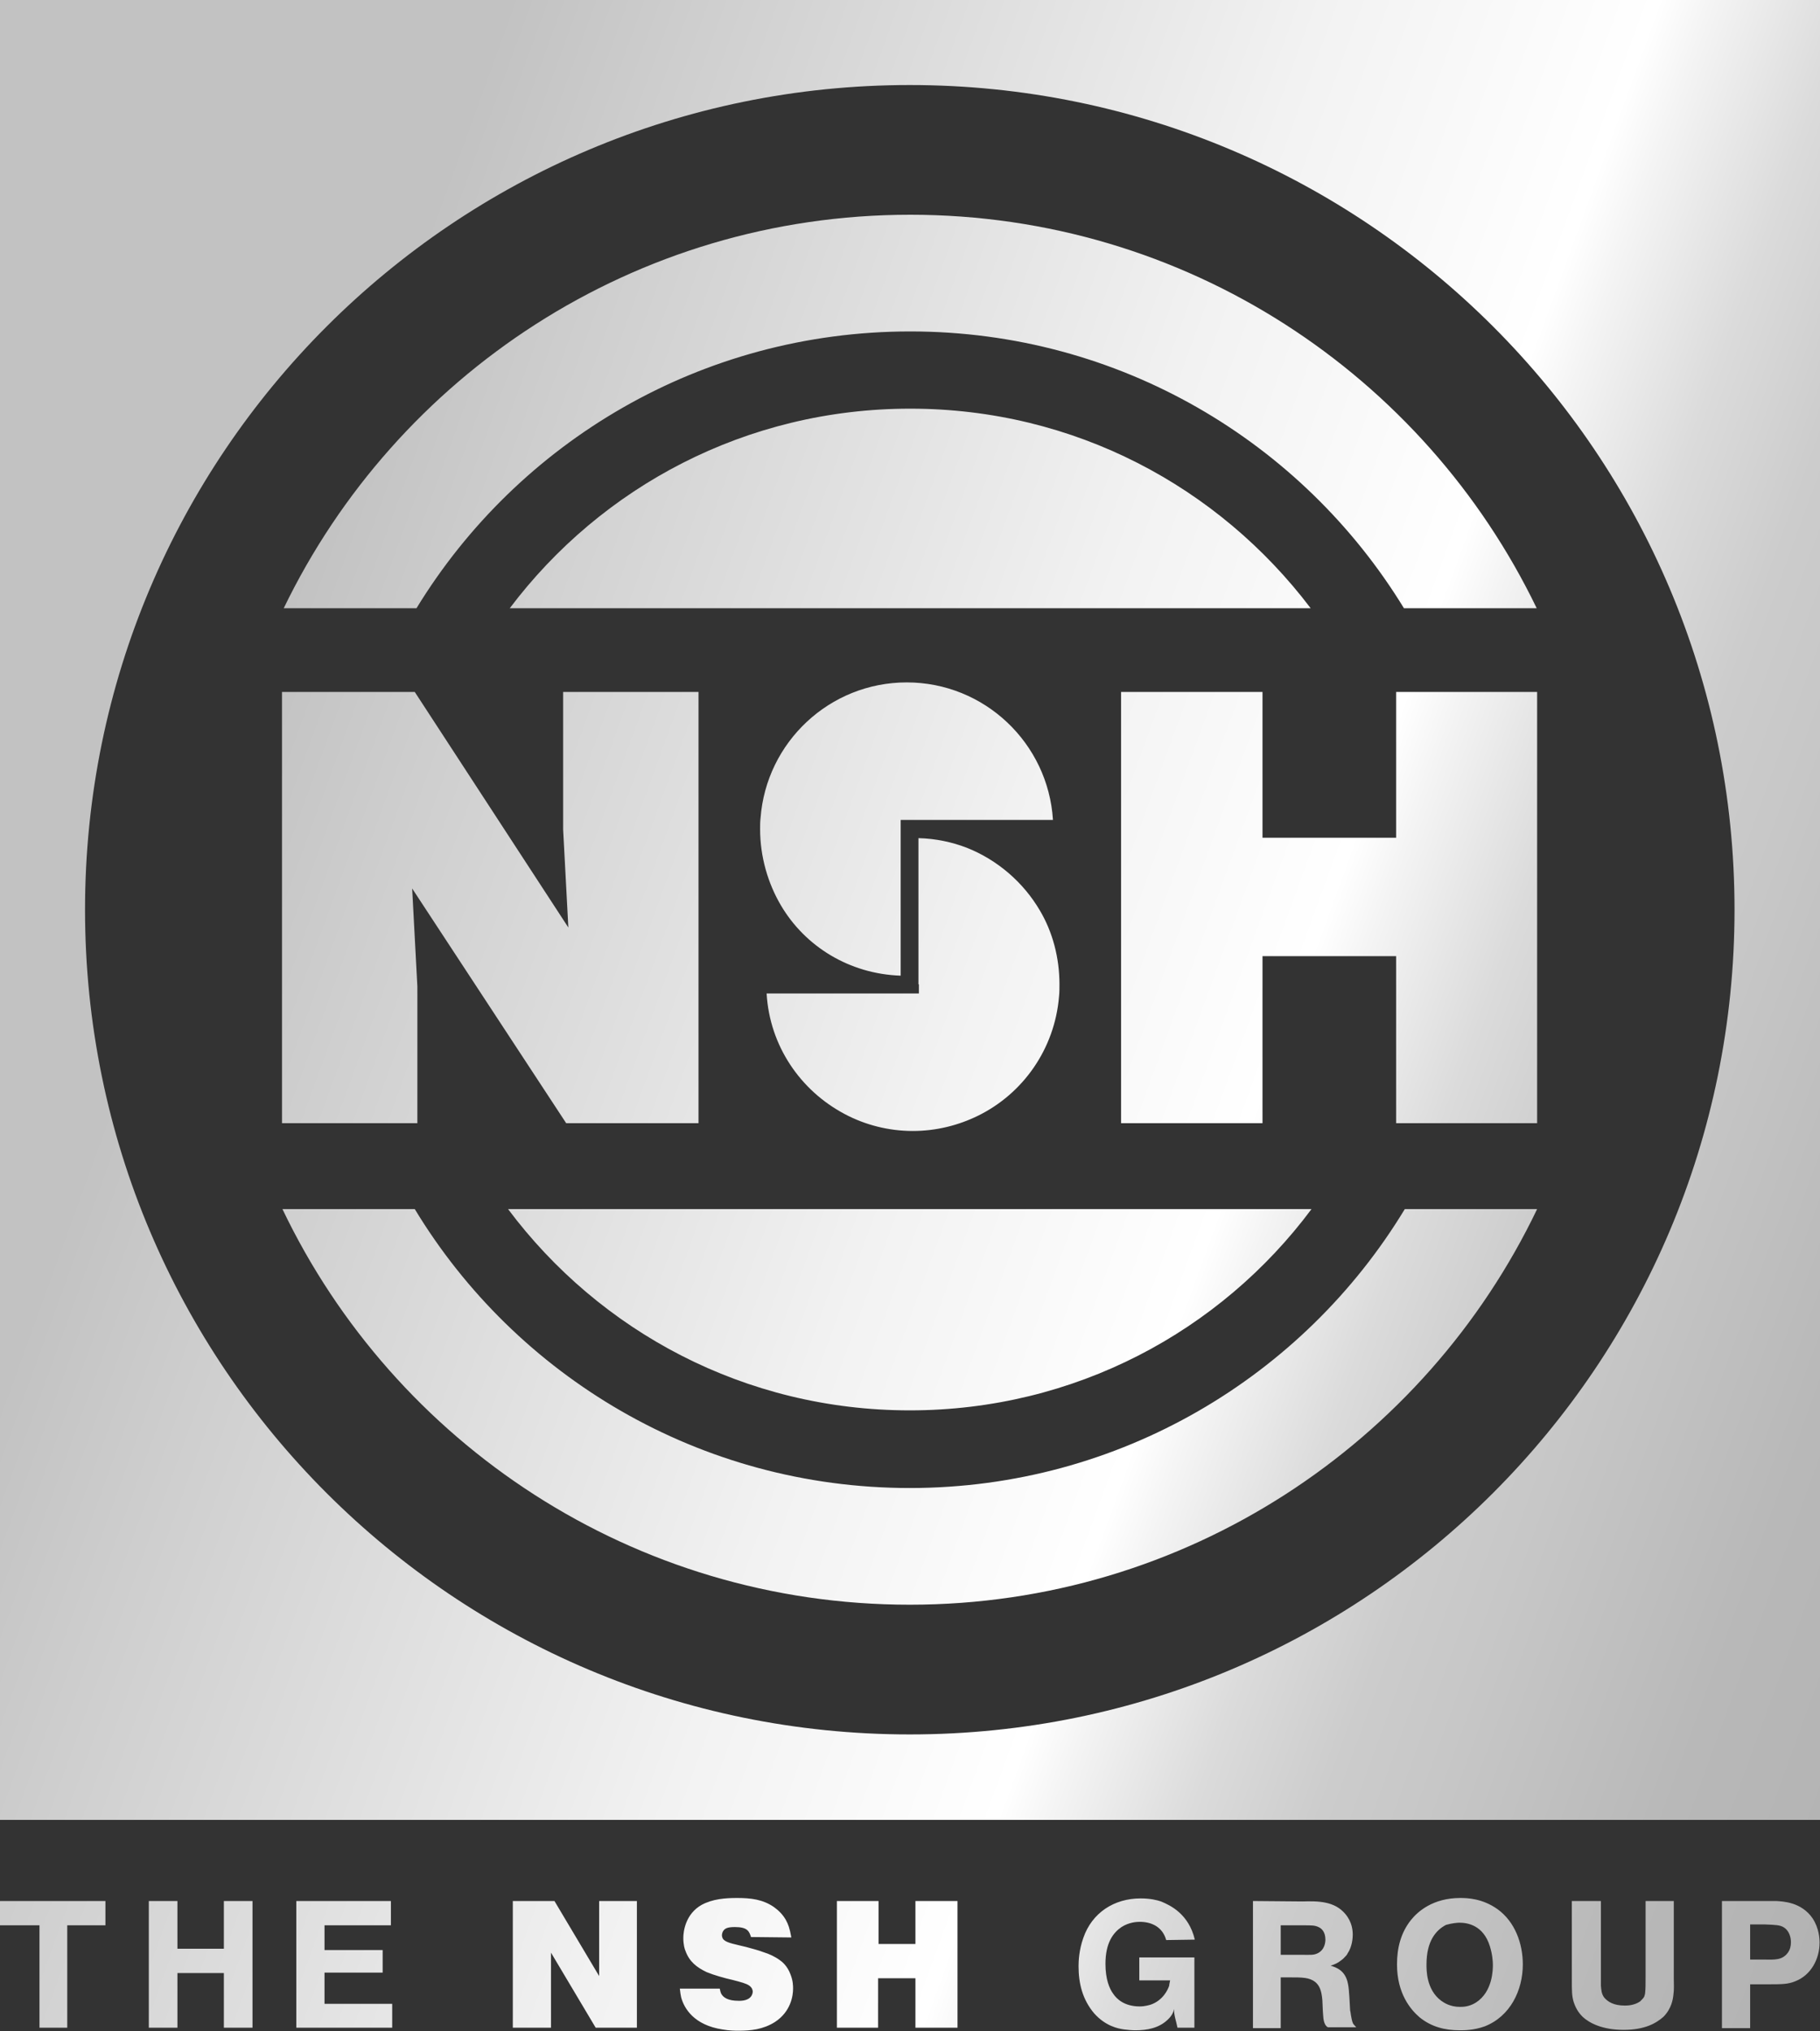 <?xml version="1.0" encoding="UTF-8"?>
<svg xmlns="http://www.w3.org/2000/svg" xmlns:xlink="http://www.w3.org/1999/xlink" version="1.1" id="Ebene_1" x="0px" y="0px" viewBox="0 0 419.5 468.2" style="enable-background:new 0 0 419.5 468.2;" xml:space="preserve">
<rect x="0" y="0" width="419.5" height="468.2" fill="#333333" stroke="none"/>
<style type="text/css">
	.st0{fill:url(#SVGID_1_);}
</style>
<linearGradient id="SVGID_1_" gradientUnits="userSpaceOnUse" x1="-50.041" y1="137.488" x2="464.827" y2="324.884">
	<stop offset="0.201" style="stop-color:#C2C2C2"></stop>
	<stop offset="0.277" style="stop-color:#CECECE"></stop>
	<stop offset="0.524" style="stop-color:#F2F2F2"></stop>
	<stop offset="0.656" style="stop-color:#FFFFFF"></stop>
	<stop offset="0.677" style="stop-color:#F4F4F4"></stop>
	<stop offset="0.732" style="stop-color:#DBDBDB"></stop>
	<stop offset="0.783" style="stop-color:#CCCCCC"></stop>
	<stop offset="0.824" style="stop-color:#C7C7C7"></stop>
	<stop offset="0.83" style="stop-color:#C6C6C6"></stop>
	<stop offset="0.921" style="stop-color:#B8B8B8"></stop>
	<stop offset="1" style="stop-color:#B3B3B3"></stop>
</linearGradient>
<path class="st0" d="M117.5,140.2c21.1-28,54.5-46,92.3-46s71.1,18,92.3,46H117.5z M302.3,278.7c-21,28.2-54.6,46.4-92.6,46.4  s-71.5-18.2-92.6-46.4H302.3z M95.6,278.7c23.3,38.5,65.7,64.3,114.1,64.3s90.8-25.8,114.1-64.3h30.5  c-25.8,53.9-80.9,91.2-144.6,91.2S90.9,332.7,65.1,278.7H95.6z M323.6,140.2c-23.4-38.3-65.6-63.8-113.8-63.8S119.4,101.9,96,140.2  H65.4c25.9-53.6,80.8-90.7,144.4-90.7s118.5,37,144.4,90.7H323.6L323.6,140.2z M19.6,209.7c0,105.1,85.1,190.1,190.1,190.1  c105.1,0,190.1-85.1,190.1-190.1c0-105.1-85.1-190.1-190.1-190.1S19.6,104.7,19.6,209.7z M0,0h419.5v419.5H0V0z M275.4,447.1  c-1.4-5.9-5.6-7.9-7.8-8.8c-0.9-0.3-2.4-0.7-4.7-0.7c-6.1,0-11.2,3.3-13.2,9.1c-1,2.8-1.1,5.4-1.1,6.5c0,4,0.9,7.7,3.6,10.9  c2.6,2.9,5.4,3.5,6.9,3.7c0.7,0.1,1.8,0.2,2.6,0.2c2.7,0,5.4-0.5,7.4-2.4c1.1-1,1.4-1.9,1.5-2.5c0,1.6,0.5,2.7,0.8,4.3h3.9v-16.2  h-12.7v5.3h7.1c-0.1,0.6-0.2,0.9-0.2,1.2c-0.3,0.9-1.4,3.4-4.3,4.4c-0.4,0.1-1.3,0.4-2.5,0.4c-3.5,0-5.3-1.7-6.1-2.9  c-0.9-1.2-1.8-3.4-1.8-6.9c0-4.9,1.8-7.2,3.7-8.5c1.7-1.1,3.5-1.2,4.2-1.2c2.9,0,5.3,1.3,6.1,4.2L275.4,447.1z M295.2,450.6v-6.8  h5.4c1.6,0,2.5,0,3.3,0.4c0.7,0.3,1.6,1.1,1.6,2.9c0,0.5-0.1,2.4-1.9,3.2c-0.9,0.4-1.7,0.3-3.5,0.3H295.2z M288.8,438.2v29.3h6.4  v-11.7h1.8c3.3,0,4.8,0,6.2,1.1c0.9,0.8,1.4,1.8,1.6,4.2l0.1,2.3c0.1,0.9,0,2.8,0.8,3.6c0.1,0.2,0.4,0.3,0.4,0.3h6.5  c-0.4-0.4-0.5-0.6-0.7-0.8c-0.5-1-0.6-3-0.7-3c-0.1-1.4-0.2-4.9-0.5-6.2c-0.6-3.2-2.8-3.8-4-4.2c0.7-0.2,1.6-0.5,2.9-1.6  c0.5-0.5,0.9-0.9,1-1.2c1.1-1.6,1.2-3.7,1.2-4.3c0-0.9-0.1-2.9-1.7-4.8c-2.5-3-6.3-3-9.9-2.9L288.8,438.2L288.8,438.2z M336.4,443.2  c1.9,0,5.5,0.6,7,5.4c0.6,1.9,0.7,3.6,0.7,4.3c0,1,0,6.2-3.9,8.7c-1.6,1-3,1-3.7,1c-2.2,0-3.6-0.9-4.3-1.4c-3.5-2.6-3.4-7.2-3.4-8.4  c0-5.4,2.2-7.9,4.5-9.1C334.7,443.3,335.9,443.2,336.4,443.2z M336.6,437.5c-6.3,0-9.8,3.1-11.4,5.1c-2.3,2.9-3.2,6.4-3.2,10.2  c0,6.7,3.1,10.4,5.2,12.2c2.7,2.2,5.8,3,9.3,3c0.9,0,3.2,0,5.7-0.9c5.9-2.3,8.8-8.3,8.8-14.3c0-4.8-1.8-9.8-5.8-12.7  C341.7,437.6,338.2,437.5,336.6,437.5z M362.3,438.2v18c0,2.8,0,3.8,0.4,5.2c0.6,1.9,1.5,2.9,2.1,3.5c1.5,1.4,4.5,3,9.4,3  s7.5-1.5,9.2-3c1.9-1.9,2.2-4.1,2.3-5c0.2-1.3,0.1-2.6,0.1-3.8v-17.9h-6.5v17.2c0,1.9,0,3-0.1,3.9c0,0.4-0.2,0.8-0.2,0.9  c-0.3,0.6-0.8,0.9-0.9,1.1c-1.4,1-3.1,1-3.6,1c-2.6,0-3.9-0.9-4.7-1.8c-0.7-0.9-0.7-1.8-0.8-2.8v-19.5L362.3,438.2L362.3,438.2z   M403.4,451.8v-8.2h3.5c2.2,0.1,3.4,0.1,4.3,0.7c1.1,0.7,1.6,2.1,1.6,3.4c0,0.9-0.2,1.7-0.7,2.4c-1.3,1.8-3.2,1.6-5.1,1.6h-3.6  L403.4,451.8L403.4,451.8z M396.9,438.2v29.3h6.5v-10.1h3.8c3.5,0,4.9,0,6.6-0.7c3.6-1.4,5.6-5.1,5.6-8.9c0-0.9-0.1-3.3-1.6-5.6  c-2.6-3.8-6.9-3.9-8.4-4L396.9,438.2L396.9,438.2z M0,438.2v5.6h9.1v23.6h6.4v-23.6h8.8v-5.6H0z M34.3,438.2v29.2h6.6v-12.6h10.7  v12.6h6.6v-29.2h-6.6v11H40.9v-11H34.3z M68.3,438.2v29.2h22.1v-5.5H74.8v-7.2h13.4v-5.2H74.8v-5.7h15.3v-5.6H68.3z M118.2,438.2  v29.2h8.8v-17.3l10.3,17.3h9.5v-29.2h-8.7v17.3l-10.3-17.3H118.2z M182.4,446.6c-0.4-2.2-0.7-3-1.3-4.1c-0.7-1.2-1.6-2.1-2.7-2.9  c-2.6-1.8-5.4-2.1-8.5-2.1c-2.7,0-5.6,0.2-8.2,1.6c-3.7,2.1-4.2,6.1-4.2,7.6s0.3,2.6,0.5,3c0.9,2.5,2.6,3.8,4.9,4.9  c1.7,0.7,4.2,1.4,6,1.8c1.9,0.5,3.1,0.8,3.8,1.3s0.8,1.1,0.8,1.4c0,0.5-0.3,1-0.4,1.1c-0.8,1.1-2.6,1-2.9,1c-2.3,0-3.5-0.7-4-1.7  c-0.1-0.2-0.2-0.6-0.3-1.1h-9.2c0.1,1,0.2,1.5,0.3,2c0.7,2.6,3,6.4,9.5,7.4c1.6,0.3,3.2,0.3,3.7,0.3c2.9,0,5.7-0.3,8.4-2  c3.7-2.4,4.2-6.1,4.2-7.7c0-0.6,0-1.8-0.6-3.3c-0.7-1.9-1.9-2.9-2.5-3.3c-1.1-0.8-2.4-1.4-3.7-1.8c-1.3-0.5-2.6-0.8-4-1.2  c-2.4-0.6-4.3-0.9-5.1-1.6c-0.3-0.2-0.5-0.7-0.5-1.1c0-0.3,0.1-0.7,0.3-1c0.4-0.6,1-0.9,2.7-0.9c2.9,0,3.3,1,3.7,2.3L182.4,446.6z   M192.9,438.2v29.2h9.5V456h8.6v11.4h9.7v-29.2H211v9.9h-8.5v-9.9H192.9z M95.6,159.5H65v99.4h31.2v-31.5L95,204.8l35.5,54.1H161  v-99.4h-31.2v31.7l1.2,22.6L95.6,159.5z M291,258.9v-38.5h30.8v38.5h32.5v-99.4h-32.5v33.6H291v-33.6h-32.6v99.4H291z M207.9,189  L207.9,189h34.8c-1.1-17.7-15.8-31.7-33.7-31.7c-17.8,0-32.4,13.8-33.7,31.3c-0.1,0.8-0.1,1.7-0.1,2.5c0,6.4,1.8,12.5,4.8,17.6  c5.6,9.5,15.8,15.8,27.6,16.2V189H207.9L207.9,189z M239.7,209.9c-3.8-6.5-9.8-11.7-16.9-14.5c-3.4-1.3-7.1-2.1-11.1-2.2v33.7h0.1  v2.1h-35.1c0.7,12.1,7.8,22.4,18,27.8c4.7,2.5,10.1,3.9,15.7,3.9c5.4,0,10.5-1.3,15-3.5c10.4-5.1,17.7-15.4,18.7-27.5  c0.1-0.9,0.1-1.9,0.1-2.8C244.2,220.7,242.6,214.8,239.7,209.9z"></path>
</svg>
